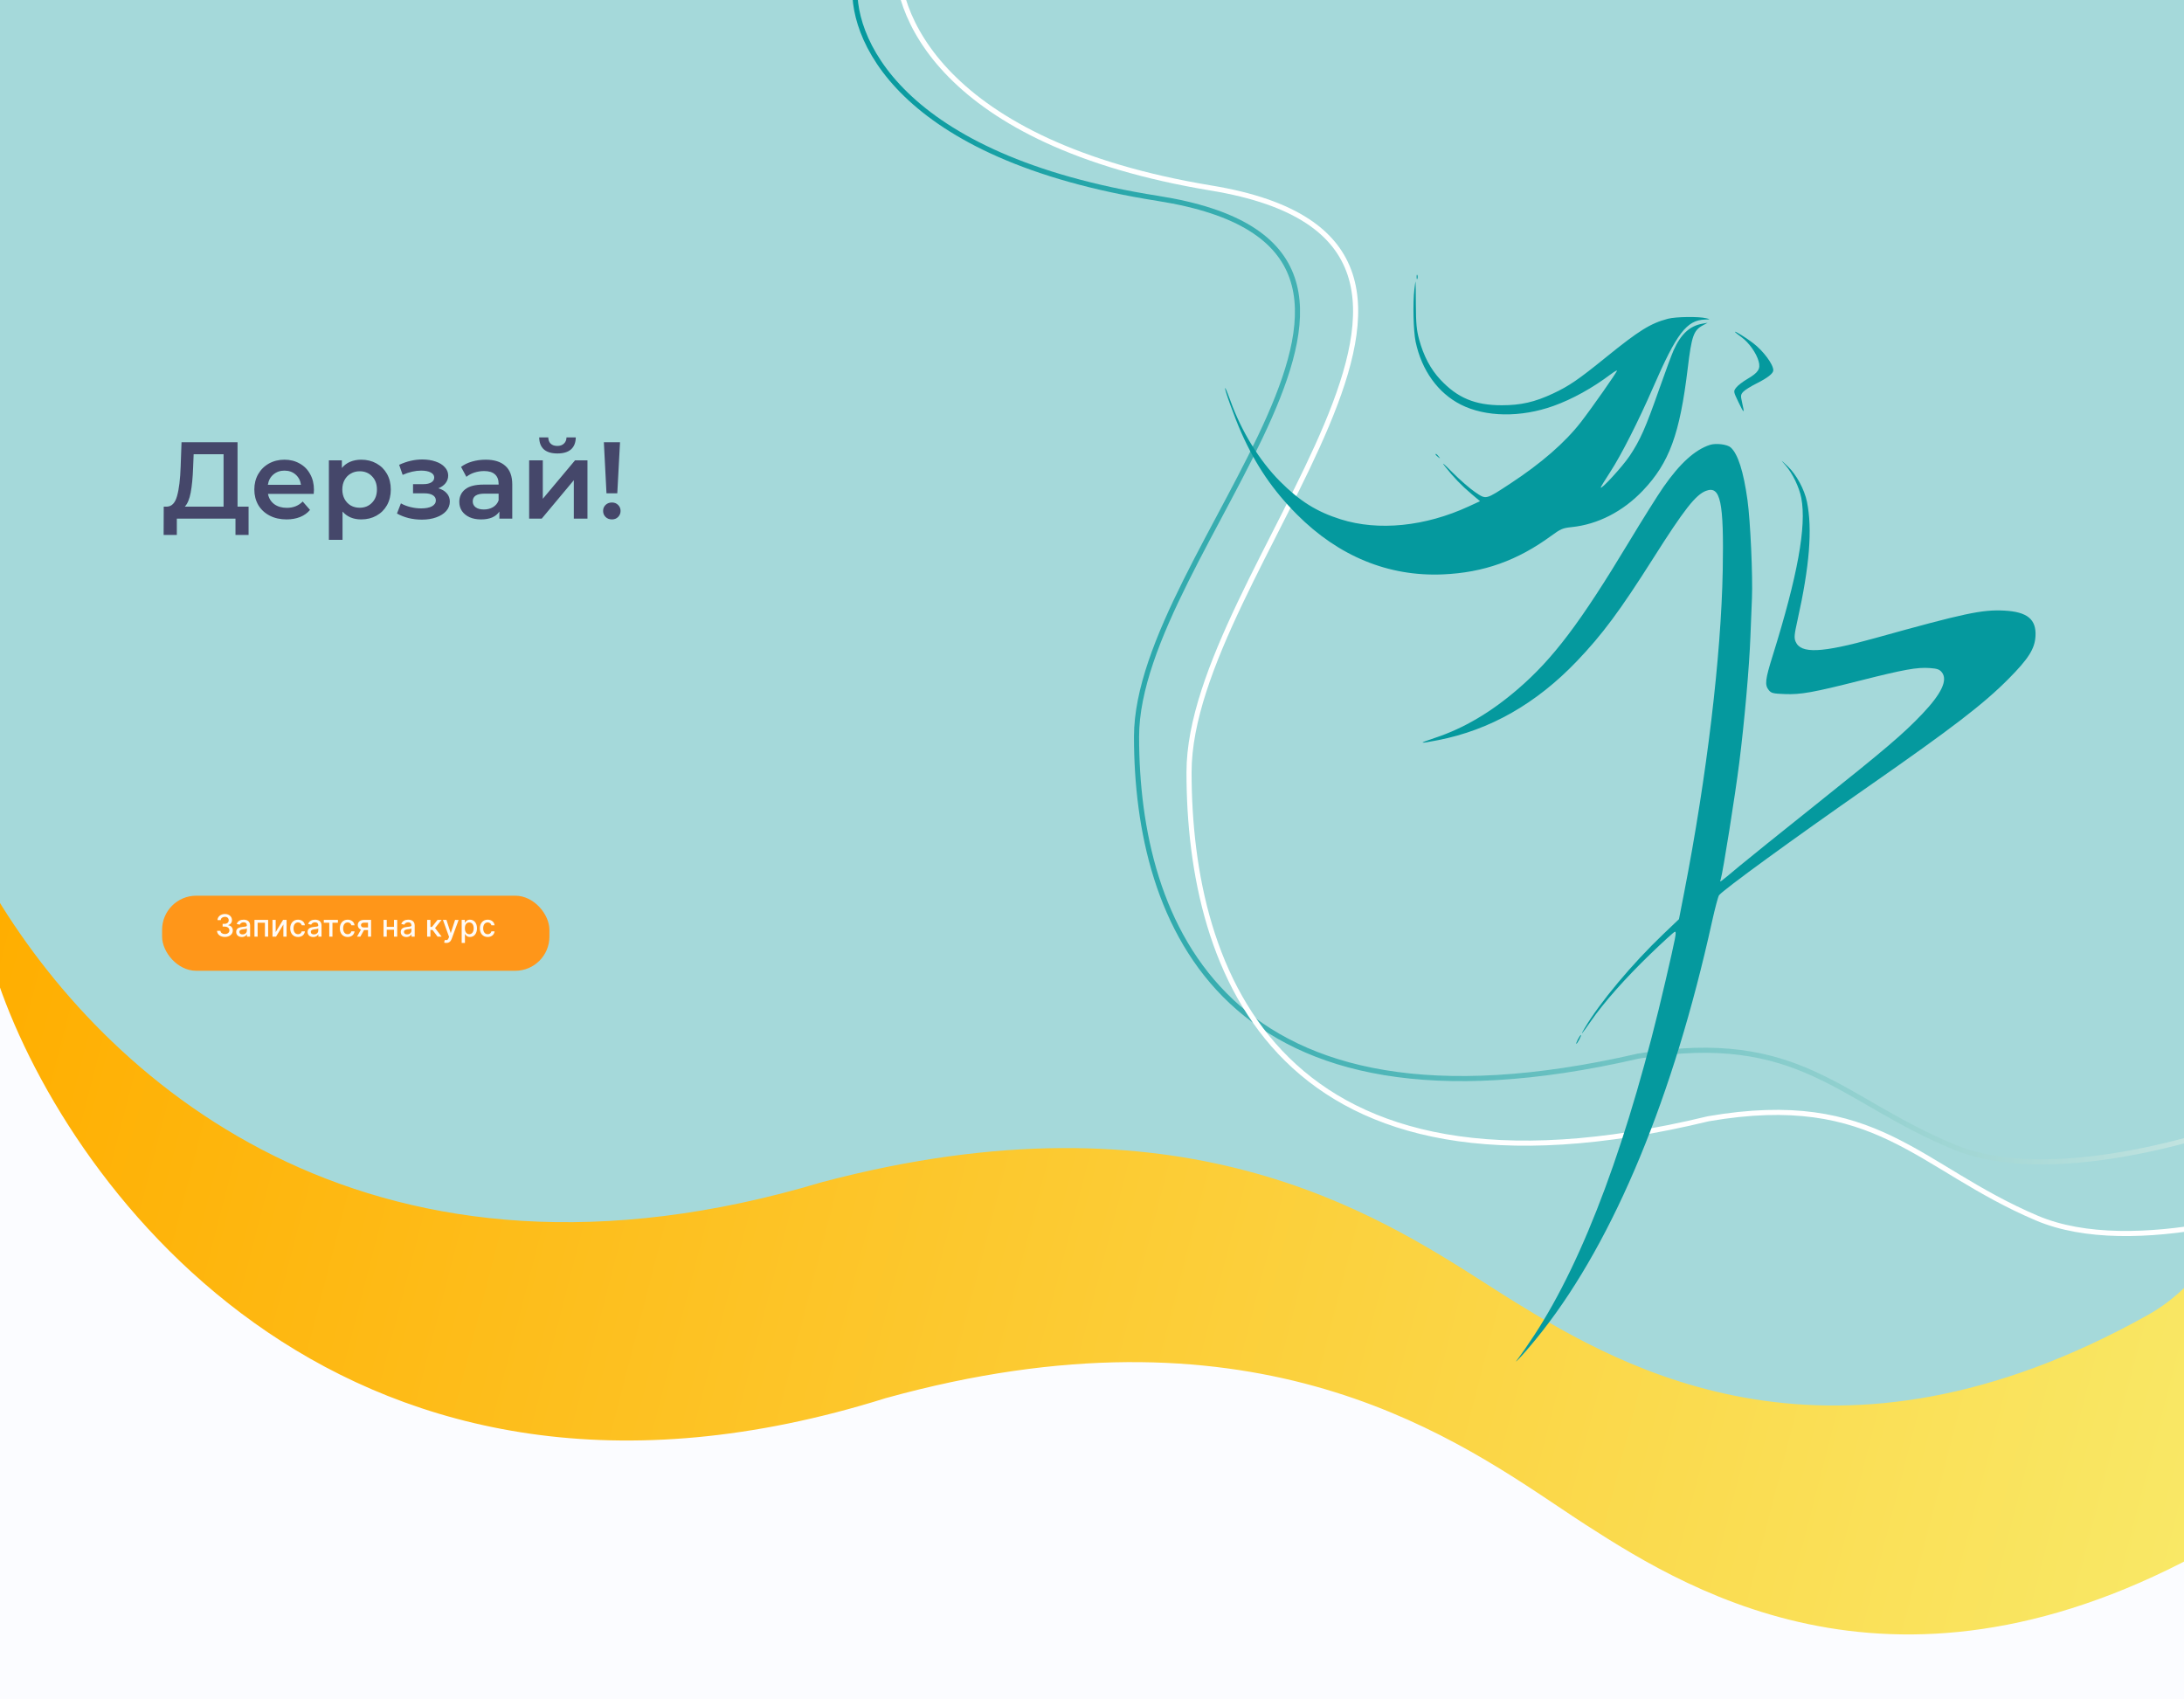 <?xml version="1.0" encoding="UTF-8"?> <svg xmlns="http://www.w3.org/2000/svg" width="1280" height="996" viewBox="0 0 1280 996" fill="none"> <g clip-path="url(#clip0)"> <rect width="1280" height="996" fill="#FBFCFF"></rect> <path d="M480.89 698.929C169.293 796.687 7.964 579.36 -33.751 458.476L-45 -19.802L1286.6 -29C1338.62 204.883 1405.84 694.199 1258.47 780.394C1074.27 888.138 950.534 813.243 887.259 772.511C823.983 731.778 708.681 635.86 480.89 698.929Z" fill="#A5D9DA"></path> <path fill-rule="evenodd" clip-rule="evenodd" d="M-2 526.021C66.419 638.918 221.742 770.889 481.815 692.889C691.26 637.453 805.544 710.591 871.726 752.945C877.476 756.625 882.863 760.073 887.918 763.184C951.152 802.097 1074.81 873.647 1258.89 770.715C1389.06 697.932 1351.69 324.275 1305.36 84.191L1332.97 84C1385.53 320.317 1453.42 814.724 1304.56 901.816C1118.49 1010.68 993.489 935.006 929.57 893.85C924.46 890.56 919.015 886.914 913.202 883.021C846.302 838.225 730.78 760.871 519.066 819.503C204.298 918.278 41.328 698.689 -0.812 576.548L-2 526.021Z" fill="url(#paint0_linear)"></path> <path d="M145.688 296.96V313.536H138.008V304H103.64V313.536H95.896L95.96 296.96H97.88C100.696 296.832 102.659 294.763 103.768 290.752C104.92 286.699 105.624 280.917 105.88 273.408L106.392 259.2H139.224V296.96H145.688ZM113.176 274.176C112.963 279.979 112.493 284.821 111.768 288.704C111.043 292.544 109.891 295.296 108.312 296.96H131.032V266.24H113.496L113.176 274.176ZM184.001 287.104C184.001 287.659 183.958 288.448 183.873 289.472H157.057C157.526 291.989 158.742 293.995 160.705 295.488C162.71 296.939 165.185 297.664 168.129 297.664C171.884 297.664 174.977 296.427 177.409 293.952L181.697 298.88C180.161 300.715 178.22 302.101 175.873 303.04C173.526 303.979 170.881 304.448 167.937 304.448C164.182 304.448 160.876 303.701 158.017 302.208C155.158 300.715 152.94 298.645 151.361 296C149.825 293.312 149.057 290.283 149.057 286.912C149.057 283.584 149.804 280.597 151.297 277.952C152.833 275.264 154.945 273.173 157.633 271.68C160.321 270.187 163.35 269.44 166.721 269.44C170.049 269.44 173.014 270.187 175.617 271.68C178.262 273.131 180.31 275.2 181.761 277.888C183.254 280.533 184.001 283.605 184.001 287.104ZM166.721 275.84C164.161 275.84 161.985 276.608 160.193 278.144C158.444 279.637 157.377 281.643 156.993 284.16H176.385C176.044 281.685 174.998 279.68 173.249 278.144C171.5 276.608 169.324 275.84 166.721 275.84ZM211.695 269.44C215.023 269.44 217.988 270.165 220.591 271.616C223.236 273.067 225.306 275.115 226.799 277.76C228.292 280.405 229.039 283.456 229.039 286.912C229.039 290.368 228.292 293.44 226.799 296.128C225.306 298.773 223.236 300.821 220.591 302.272C217.988 303.723 215.023 304.448 211.695 304.448C207.087 304.448 203.439 302.912 200.751 299.84V316.416H192.751V269.824H200.367V274.304C201.69 272.683 203.311 271.467 205.231 270.656C207.194 269.845 209.348 269.44 211.695 269.44ZM210.799 297.6C213.743 297.6 216.154 296.619 218.031 294.656C219.951 292.693 220.911 290.112 220.911 286.912C220.911 283.712 219.951 281.131 218.031 279.168C216.154 277.205 213.743 276.224 210.799 276.224C208.879 276.224 207.151 276.672 205.615 277.568C204.079 278.421 202.863 279.659 201.967 281.28C201.071 282.901 200.623 284.779 200.623 286.912C200.623 289.045 201.071 290.923 201.967 292.544C202.863 294.165 204.079 295.424 205.615 296.32C207.151 297.173 208.879 297.6 210.799 297.6ZM256.917 286.208C259.05 286.805 260.693 287.787 261.845 289.152C263.04 290.475 263.637 292.075 263.637 293.952C263.637 296.043 262.933 297.899 261.525 299.52C260.117 301.099 258.176 302.336 255.701 303.232C253.226 304.128 250.41 304.576 247.253 304.576C244.608 304.576 242.026 304.277 239.509 303.68C236.992 303.04 234.709 302.144 232.661 300.992L234.965 295.04C236.629 295.979 238.506 296.704 240.597 297.216C242.688 297.728 244.778 297.984 246.869 297.984C249.557 297.984 251.648 297.579 253.141 296.768C254.677 295.915 255.445 294.763 255.445 293.312C255.445 291.989 254.848 290.965 253.653 290.24C252.501 289.515 250.858 289.152 248.725 289.152H242.069V283.776H248.085C250.09 283.776 251.648 283.435 252.757 282.752C253.909 282.069 254.485 281.109 254.485 279.872C254.485 278.635 253.802 277.653 252.437 276.928C251.072 276.203 249.194 275.84 246.805 275.84C243.392 275.84 239.786 276.672 235.989 278.336L233.941 272.448C238.421 270.357 242.944 269.312 247.509 269.312C250.41 269.312 253.013 269.717 255.317 270.528C257.621 271.296 259.413 272.405 260.693 273.856C262.016 275.264 262.677 276.885 262.677 278.72C262.677 280.384 262.165 281.877 261.141 283.2C260.117 284.48 258.709 285.483 256.917 286.208ZM284.675 269.44C289.709 269.44 293.549 270.656 296.195 273.088C298.883 275.477 300.227 279.104 300.227 283.968V304H292.675V299.84C291.693 301.333 290.285 302.485 288.451 303.296C286.659 304.064 284.483 304.448 281.923 304.448C279.363 304.448 277.123 304.021 275.203 303.168C273.283 302.272 271.789 301.056 270.723 299.52C269.699 297.941 269.187 296.171 269.187 294.208C269.187 291.136 270.317 288.683 272.579 286.848C274.883 284.971 278.488 284.032 283.395 284.032H292.227V283.52C292.227 281.131 291.501 279.296 290.051 278.016C288.643 276.736 286.531 276.096 283.715 276.096C281.795 276.096 279.896 276.395 278.019 276.992C276.184 277.589 274.627 278.421 273.347 279.488L270.211 273.664C272.003 272.299 274.157 271.253 276.675 270.528C279.192 269.803 281.859 269.44 284.675 269.44ZM283.587 298.624C285.592 298.624 287.363 298.176 288.899 297.28C290.477 296.341 291.587 295.019 292.227 293.312V289.344H283.971C279.363 289.344 277.059 290.859 277.059 293.888C277.059 295.339 277.635 296.491 278.787 297.344C279.939 298.197 281.539 298.624 283.587 298.624ZM310.126 269.824H318.126V292.352L337.006 269.824H344.302V304H336.302V281.472L317.486 304H310.126V269.824ZM326.702 265.792C323.246 265.792 320.601 265.003 318.766 263.424C316.974 261.803 316.057 259.456 316.014 256.384H321.326C321.369 257.92 321.838 259.136 322.734 260.032C323.673 260.928 324.974 261.376 326.638 261.376C328.259 261.376 329.539 260.928 330.478 260.032C331.459 259.136 331.971 257.92 332.014 256.384H337.454C337.411 259.456 336.473 261.803 334.638 263.424C332.803 265.003 330.158 265.792 326.702 265.792ZM353.911 259.2H363.384L361.784 289.152H355.448L353.911 259.2ZM358.648 304.448C357.154 304.448 355.917 303.979 354.936 303.04C353.954 302.059 353.464 300.864 353.464 299.456C353.464 298.048 353.954 296.875 354.936 295.936C355.917 294.997 357.154 294.528 358.648 294.528C360.098 294.528 361.293 294.997 362.232 295.936C363.213 296.875 363.704 298.048 363.704 299.456C363.704 300.864 363.213 302.059 362.232 303.04C361.293 303.979 360.098 304.448 358.648 304.448Z" fill="#342E57" fill-opacity="0.85"></path> <g filter="url(#filter0_d)"> <rect x="95" y="520" width="227" height="44" rx="20" fill="url(#paint1_linear)"></rect> </g> <path d="M131.817 549.179C134.489 549.179 136.451 547.581 136.445 545.408C136.451 543.752 135.447 542.563 133.709 542.295V542.192C135.077 541.841 135.965 540.767 135.959 539.297C135.965 537.373 134.386 535.73 131.868 535.73C129.464 535.73 127.534 537.181 127.47 539.31H129.381C129.426 538.108 130.558 537.379 131.842 537.379C133.178 537.379 134.054 538.191 134.048 539.399C134.054 540.665 133.038 541.496 131.587 541.496H130.481V543.107H131.587C133.402 543.107 134.45 544.027 134.45 545.344C134.45 546.616 133.344 547.479 131.804 547.479C130.385 547.479 129.279 546.75 129.202 545.587H127.195C127.278 547.722 129.17 549.179 131.817 549.179ZM141.744 549.217C143.367 549.217 144.281 548.393 144.646 547.658H144.722V549H146.589V542.48C146.589 539.623 144.339 539.054 142.779 539.054C141.002 539.054 139.366 539.77 138.727 541.56L140.523 541.969C140.804 541.272 141.52 540.601 142.805 540.601C144.038 540.601 144.671 541.246 144.671 542.359V542.403C144.671 543.1 143.955 543.087 142.191 543.292C140.331 543.509 138.426 543.995 138.426 546.226C138.426 548.156 139.877 549.217 141.744 549.217ZM142.159 547.683C141.079 547.683 140.299 547.197 140.299 546.251C140.299 545.229 141.207 544.864 142.312 544.717C142.933 544.634 144.403 544.468 144.678 544.193V545.459C144.678 546.622 143.751 547.683 142.159 547.683ZM149.134 549H150.994V540.831H155.271V549H157.144V539.182H149.134V549ZM161.572 546.322V539.182H159.699V549H161.776L166.085 541.854V549H167.957V539.182H165.899L161.572 546.322ZM174.663 549.198C176.983 549.198 178.485 547.805 178.696 545.893H176.836C176.593 546.955 175.768 547.581 174.675 547.581C173.058 547.581 172.016 546.232 172.016 544.091C172.016 541.988 173.077 540.665 174.675 540.665C175.89 540.665 176.631 541.432 176.836 542.352H178.696C178.491 540.371 176.874 539.054 174.643 539.054C171.876 539.054 170.086 541.138 170.086 544.136C170.086 547.095 171.812 549.198 174.663 549.198ZM183.597 549.217C185.221 549.217 186.135 548.393 186.499 547.658H186.576V549H188.442V542.48C188.442 539.623 186.192 539.054 184.633 539.054C182.856 539.054 181.219 539.77 180.58 541.56L182.376 541.969C182.657 541.272 183.373 540.601 184.658 540.601C185.892 540.601 186.525 541.246 186.525 542.359V542.403C186.525 543.1 185.809 543.087 184.045 543.292C182.184 543.509 180.28 543.995 180.28 546.226C180.28 548.156 181.731 549.217 183.597 549.217ZM184.013 547.683C182.932 547.683 182.153 547.197 182.153 546.251C182.153 545.229 183.06 544.864 184.166 544.717C184.786 544.634 186.256 544.468 186.531 544.193V545.459C186.531 546.622 185.604 547.683 184.013 547.683ZM189.77 540.831H192.985V549H194.852V540.831H198.054V539.182H189.77V540.831ZM203.754 549.198C206.075 549.198 207.577 547.805 207.788 545.893H205.928C205.685 546.955 204.86 547.581 203.767 547.581C202.15 547.581 201.108 546.232 201.108 544.091C201.108 541.988 202.169 540.665 203.767 540.665C204.982 540.665 205.723 541.432 205.928 542.352H207.788C207.583 540.371 205.966 539.054 203.735 539.054C200.968 539.054 199.178 541.138 199.178 544.136C199.178 547.095 200.904 549.198 203.754 549.198ZM215.687 549H217.483V539.182H213.335C211.072 539.182 209.691 540.352 209.691 542.199C209.691 543.49 210.369 544.442 211.538 544.884L209.244 549H211.2L213.341 545.158H215.687V549ZM215.687 543.612H213.207C212.165 543.612 211.558 543.062 211.564 542.224C211.558 541.381 212.216 540.812 213.335 540.812H215.687V543.612ZM226.664 539.182H224.791V549H226.664V544.922H230.914V549H232.781V539.182H230.914V543.266H226.664V539.182ZM238.195 549.217C239.818 549.217 240.732 548.393 241.097 547.658H241.173V549H243.04V542.48C243.04 539.623 240.79 539.054 239.23 539.054C237.453 539.054 235.817 539.77 235.178 541.56L236.974 541.969C237.255 541.272 237.971 540.601 239.256 540.601C240.49 540.601 241.122 541.246 241.122 542.359V542.403C241.122 543.1 240.406 543.087 238.642 543.292C236.782 543.509 234.877 543.995 234.877 546.226C234.877 548.156 236.328 549.217 238.195 549.217ZM238.61 547.683C237.53 547.683 236.75 547.197 236.75 546.251C236.75 545.229 237.658 544.864 238.764 544.717C239.384 544.634 240.854 544.468 241.129 544.193V545.459C241.129 546.622 240.202 547.683 238.61 547.683ZM250.349 549H252.26V545.075H253.501L256.46 549H258.831L254.983 543.957L258.787 539.182H256.422L253.181 543.298H252.26V539.182H250.349V549ZM261.577 552.682C263.156 552.682 264.153 551.857 264.722 550.31L268.781 539.201L266.716 539.182L264.23 546.801H264.127L261.641 539.182H259.595L263.188 549.128L262.951 549.78C262.465 551.084 261.781 551.192 260.733 550.905L260.273 552.471C260.503 552.573 261.002 552.682 261.577 552.682ZM270.582 552.682H272.493V547.472H272.608C272.953 548.099 273.656 549.192 275.446 549.192C277.824 549.192 279.55 547.287 279.55 544.11C279.55 540.927 277.798 539.054 275.427 539.054C273.605 539.054 272.947 540.166 272.608 540.773H272.448V539.182H270.582V552.682ZM272.455 544.091C272.455 542.039 273.349 540.678 275.018 540.678C276.75 540.678 277.619 542.141 277.619 544.091C277.619 546.06 276.724 547.562 275.018 547.562C273.375 547.562 272.455 546.156 272.455 544.091ZM285.827 549.198C288.147 549.198 289.649 547.805 289.86 545.893H288C287.757 546.955 286.933 547.581 285.839 547.581C284.222 547.581 283.18 546.232 283.18 544.091C283.18 541.988 284.241 540.665 285.839 540.665C287.054 540.665 287.795 541.432 288 542.352H289.86C289.656 540.371 288.038 539.054 285.808 539.054C283.04 539.054 281.25 541.138 281.25 544.136C281.25 547.095 282.976 549.198 285.827 549.198Z" fill="white" fill-opacity="0.96"></path> <path d="M678.671 116.297C525.832 92.208 496.84 20.729 501.448 -12H1331V651.739C1292.04 667.885 1200.53 694.679 1146.24 672.685C1078.36 645.193 1055.74 603.3 960.216 619.01C716.378 675.303 666.103 539.773 666.103 431.802C666.103 322.358 869.719 146.407 678.671 116.297Z" stroke="url(#paint2_linear)" stroke-width="3"></path> <path d="M709.878 110.219C551.7 84.08 521.694 6.515 526.464 -29H1385V691.247C1344.67 708.768 1249.98 737.843 1193.78 713.977C1123.54 684.144 1100.12 638.685 1001.26 655.732C748.904 716.818 696.871 569.749 696.871 452.586C696.871 333.824 907.602 142.893 709.878 110.219Z" stroke="white" stroke-width="3"></path> <path fill-rule="evenodd" clip-rule="evenodd" d="M830.251 162.334C830.251 163.522 830.447 164.009 830.687 163.414C830.927 162.821 830.927 161.848 830.687 161.253C830.447 160.66 830.251 161.145 830.251 162.334ZM828.946 169.465C827.968 177.604 828.352 194.041 829.665 200.285C833.192 217.051 842.753 230.366 856.135 237.146C870.677 244.515 891.327 244.806 910.518 237.911C921.532 233.955 933.232 227.485 943.999 219.398C946.02 217.881 947.673 216.917 947.673 217.257C947.673 218.135 932.863 239.256 926.484 247.474C917.205 259.429 903.306 271.53 885.238 283.384C870.505 293.05 871.128 292.897 864.541 288.454C861.533 286.424 855.571 281.238 851.292 276.929C845.936 271.534 844.566 270.438 846.896 273.41C851.738 279.589 856.6 284.643 862.386 289.516L867.428 293.763L860.879 296.789C835.292 308.611 807.912 311.374 785.715 304.375C771.677 299.95 761.656 293.675 750.144 282.103C738.153 270.048 727.528 252.761 721.148 234.927C719.613 230.635 718.212 227.269 718.034 227.446C717.492 227.989 723.627 244.906 727.588 253.79C736.034 272.732 746.019 287.396 760.098 301.534C784.478 326.015 813.696 338.023 845.583 336.669C869.495 335.654 889.307 328.597 909.226 314.002C914.652 310.027 915.911 309.492 921.092 308.961C936.426 307.39 951.152 299.84 962.85 287.549C978.343 271.273 984.498 254.494 989.146 215.873C991.431 196.886 992.586 193.612 998.026 190.689L1000.83 189.179L997.809 189.711C990.33 191.026 985.157 195.781 980.885 205.269C979.779 207.728 975.918 218.155 972.305 228.44C964.424 250.88 961.234 258.068 955.065 267.283C950.99 273.373 938.165 287.37 938.165 285.729C938.165 285.401 940.656 281.328 943.701 276.677C950.03 267.008 960.338 246.697 968.829 227.161C982.683 195.286 988.531 187.635 999.294 187.299C1002.53 187.197 1002.54 187.19 999.97 186.536C995.639 185.434 982.088 185.62 977.491 186.845C967.241 189.574 960.651 193.678 941.19 209.449C925.101 222.487 919.599 226.252 910.194 230.659C899.491 235.674 891.363 237.534 880.144 237.534C864.503 237.534 854.205 233.239 844.198 222.54C838.435 216.379 834.328 208.615 831.708 198.933C830.223 193.441 829.863 189.571 829.814 178.541C829.781 171.054 829.694 164.927 829.622 164.927C829.55 164.927 829.246 166.969 828.946 169.465ZM1016.83 194.516C1016.83 194.72 1018.54 196.115 1020.63 197.617C1025 200.759 1029.41 206.965 1030.72 211.84C1031.91 216.243 1030.53 218.366 1024.06 222.151C1021.37 223.722 1018.43 226.001 1017.52 227.216C1015.87 229.423 1015.87 229.425 1018.94 235.832C1022.24 242.712 1022.58 242.721 1021 235.884C1020.09 231.949 1020.16 231.324 1021.65 229.671C1022.56 228.662 1026.03 226.475 1029.36 224.812C1035.93 221.528 1039.3 218.892 1039.3 217.028C1039.3 213.535 1033.39 205.598 1027.41 201.058C1023.04 197.741 1016.83 193.9 1016.83 194.516ZM1002.13 260.77C993.352 263.635 984.577 271.598 974.893 285.487C971.622 290.177 962.483 304.742 954.581 317.852C926.115 365.091 910.271 386.071 889.64 403.851C873.84 417.467 857.912 426.868 841.266 432.401C830.872 435.856 831.146 436.104 842.834 433.823C873.211 427.894 900.347 412.452 924.162 387.541C939.107 371.91 949.433 357.997 968.922 327.235C987.061 298.603 993.813 289.976 999.867 287.696C1008.37 284.497 1010.39 294.108 1009.66 334.237C1008.75 384.523 1000.28 455.322 987.043 523.198L984.012 538.747L974.938 547.4C956.587 564.9 937.54 587.675 928.666 602.728C925.709 607.744 927.196 606.073 932.361 598.572C939.793 587.781 952.474 573.456 967.045 559.389C974.61 552.087 981.168 546.112 981.62 546.112C982.692 546.112 982.276 548.293 976.183 574.636C954.811 667.038 928.603 737.799 899.11 782.732C895.755 787.843 891.665 793.775 890.019 795.914C887.645 799.002 888.029 798.735 891.886 794.617C894.557 791.765 900.085 785.153 904.171 779.923C946.354 725.932 980.782 642.733 1003.41 540.091C1005.14 532.263 1006.99 525.332 1007.52 524.689C1010.41 521.209 1050.29 492.176 1095.05 460.965C1144.6 426.415 1162.51 412.662 1177.17 397.893C1188.86 386.116 1192.55 380.282 1192.96 372.894C1193.52 362.969 1188.14 358.581 1174.58 357.886C1161.63 357.223 1151.37 359.41 1099.13 373.966C1067.51 382.778 1055.37 383.315 1052.35 376.035C1051.43 373.811 1051.59 372.003 1053.46 363.611C1060.56 331.79 1062.29 310.143 1059.03 294.15C1057.55 286.881 1052.84 278.167 1047.83 273.405C1043.34 269.144 1043.32 269.136 1046.57 272.866C1050.6 277.496 1054.52 285.664 1055.71 291.895C1058.84 308.408 1053.55 337.529 1038.89 384.464C1034.55 398.339 1034.2 401.476 1036.63 404.476C1038.1 406.295 1039.12 406.549 1045.99 406.814C1055.5 407.179 1062.51 405.921 1090.73 398.781C1115.92 392.409 1123.62 391.03 1130.99 391.563C1135.35 391.878 1136.69 392.344 1138.05 394.028C1141.69 398.525 1137.95 406.521 1126.6 418.464C1115.47 430.184 1105.46 438.711 1063.5 472.187C1043.77 487.93 1023.92 503.904 1019.39 507.687C1007.01 518.026 1007.84 517.44 1008.48 515.42C1009.76 511.362 1016.95 466.177 1019.36 446.983C1022.41 422.718 1025.2 391.164 1025.88 373.239C1026.15 366.346 1026.55 356.233 1026.78 350.766C1027.33 337.693 1025.86 305.225 1024.16 293.038C1021.82 276.278 1018.57 266.09 1014.33 262.258C1012.32 260.441 1005.64 259.625 1002.13 260.77ZM841.352 266.385C841.352 266.563 842.032 267.245 842.864 267.897C844.235 268.972 844.266 268.941 843.191 267.57C842.061 266.13 841.352 265.673 841.352 266.385ZM924.767 609.211C924.029 610.637 923.62 611.804 923.858 611.804C924.096 611.804 924.894 610.637 925.631 609.211C926.368 607.785 926.777 606.618 926.539 606.618C926.302 606.618 925.504 607.785 924.767 609.211Z" fill="#05999E"></path> </g> <defs> <filter id="filter0_d" x="85" y="515" width="247" height="64" filterUnits="userSpaceOnUse" color-interpolation-filters="sRGB"> <feFlood flood-opacity="0" result="BackgroundImageFix"></feFlood> <feColorMatrix in="SourceAlpha" type="matrix" values="0 0 0 0 0 0 0 0 0 0 0 0 0 0 0 0 0 0 127 0"></feColorMatrix> <feOffset dy="5"></feOffset> <feGaussianBlur stdDeviation="5"></feGaussianBlur> <feColorMatrix type="matrix" values="0 0 0 0 0.026 0 0 0 0 0.404 0 0 0 0 0.382 0 0 0 0.26 0"></feColorMatrix> <feBlend mode="normal" in2="BackgroundImageFix" result="effect1_dropShadow"></feBlend> <feBlend mode="normal" in="SourceGraphic" in2="effect1_dropShadow" result="shape"></feBlend> </filter> <linearGradient id="paint0_linear" x1="2.342" y1="510.306" x2="1298.5" y2="845.5" gradientUnits="userSpaceOnUse"> <stop stop-color="#FFAE00"></stop> <stop offset="1" stop-color="#F9E866"></stop> </linearGradient> <linearGradient id="paint1_linear" x1="303.584" y1="559.083" x2="166.56" y2="454.555" gradientUnits="userSpaceOnUse"> <stop offset="1" stop-color="#FF9619"></stop> </linearGradient> <linearGradient id="paint2_linear" x1="503.58" y1="326.021" x2="1321.93" y2="326.021" gradientUnits="userSpaceOnUse"> <stop stop-color="#05999E"></stop> <stop offset="1" stop-color="#CBE7E3"></stop> </linearGradient> <clipPath id="clip0"> <rect width="1280" height="996" fill="white"></rect> </clipPath> </defs> </svg> 